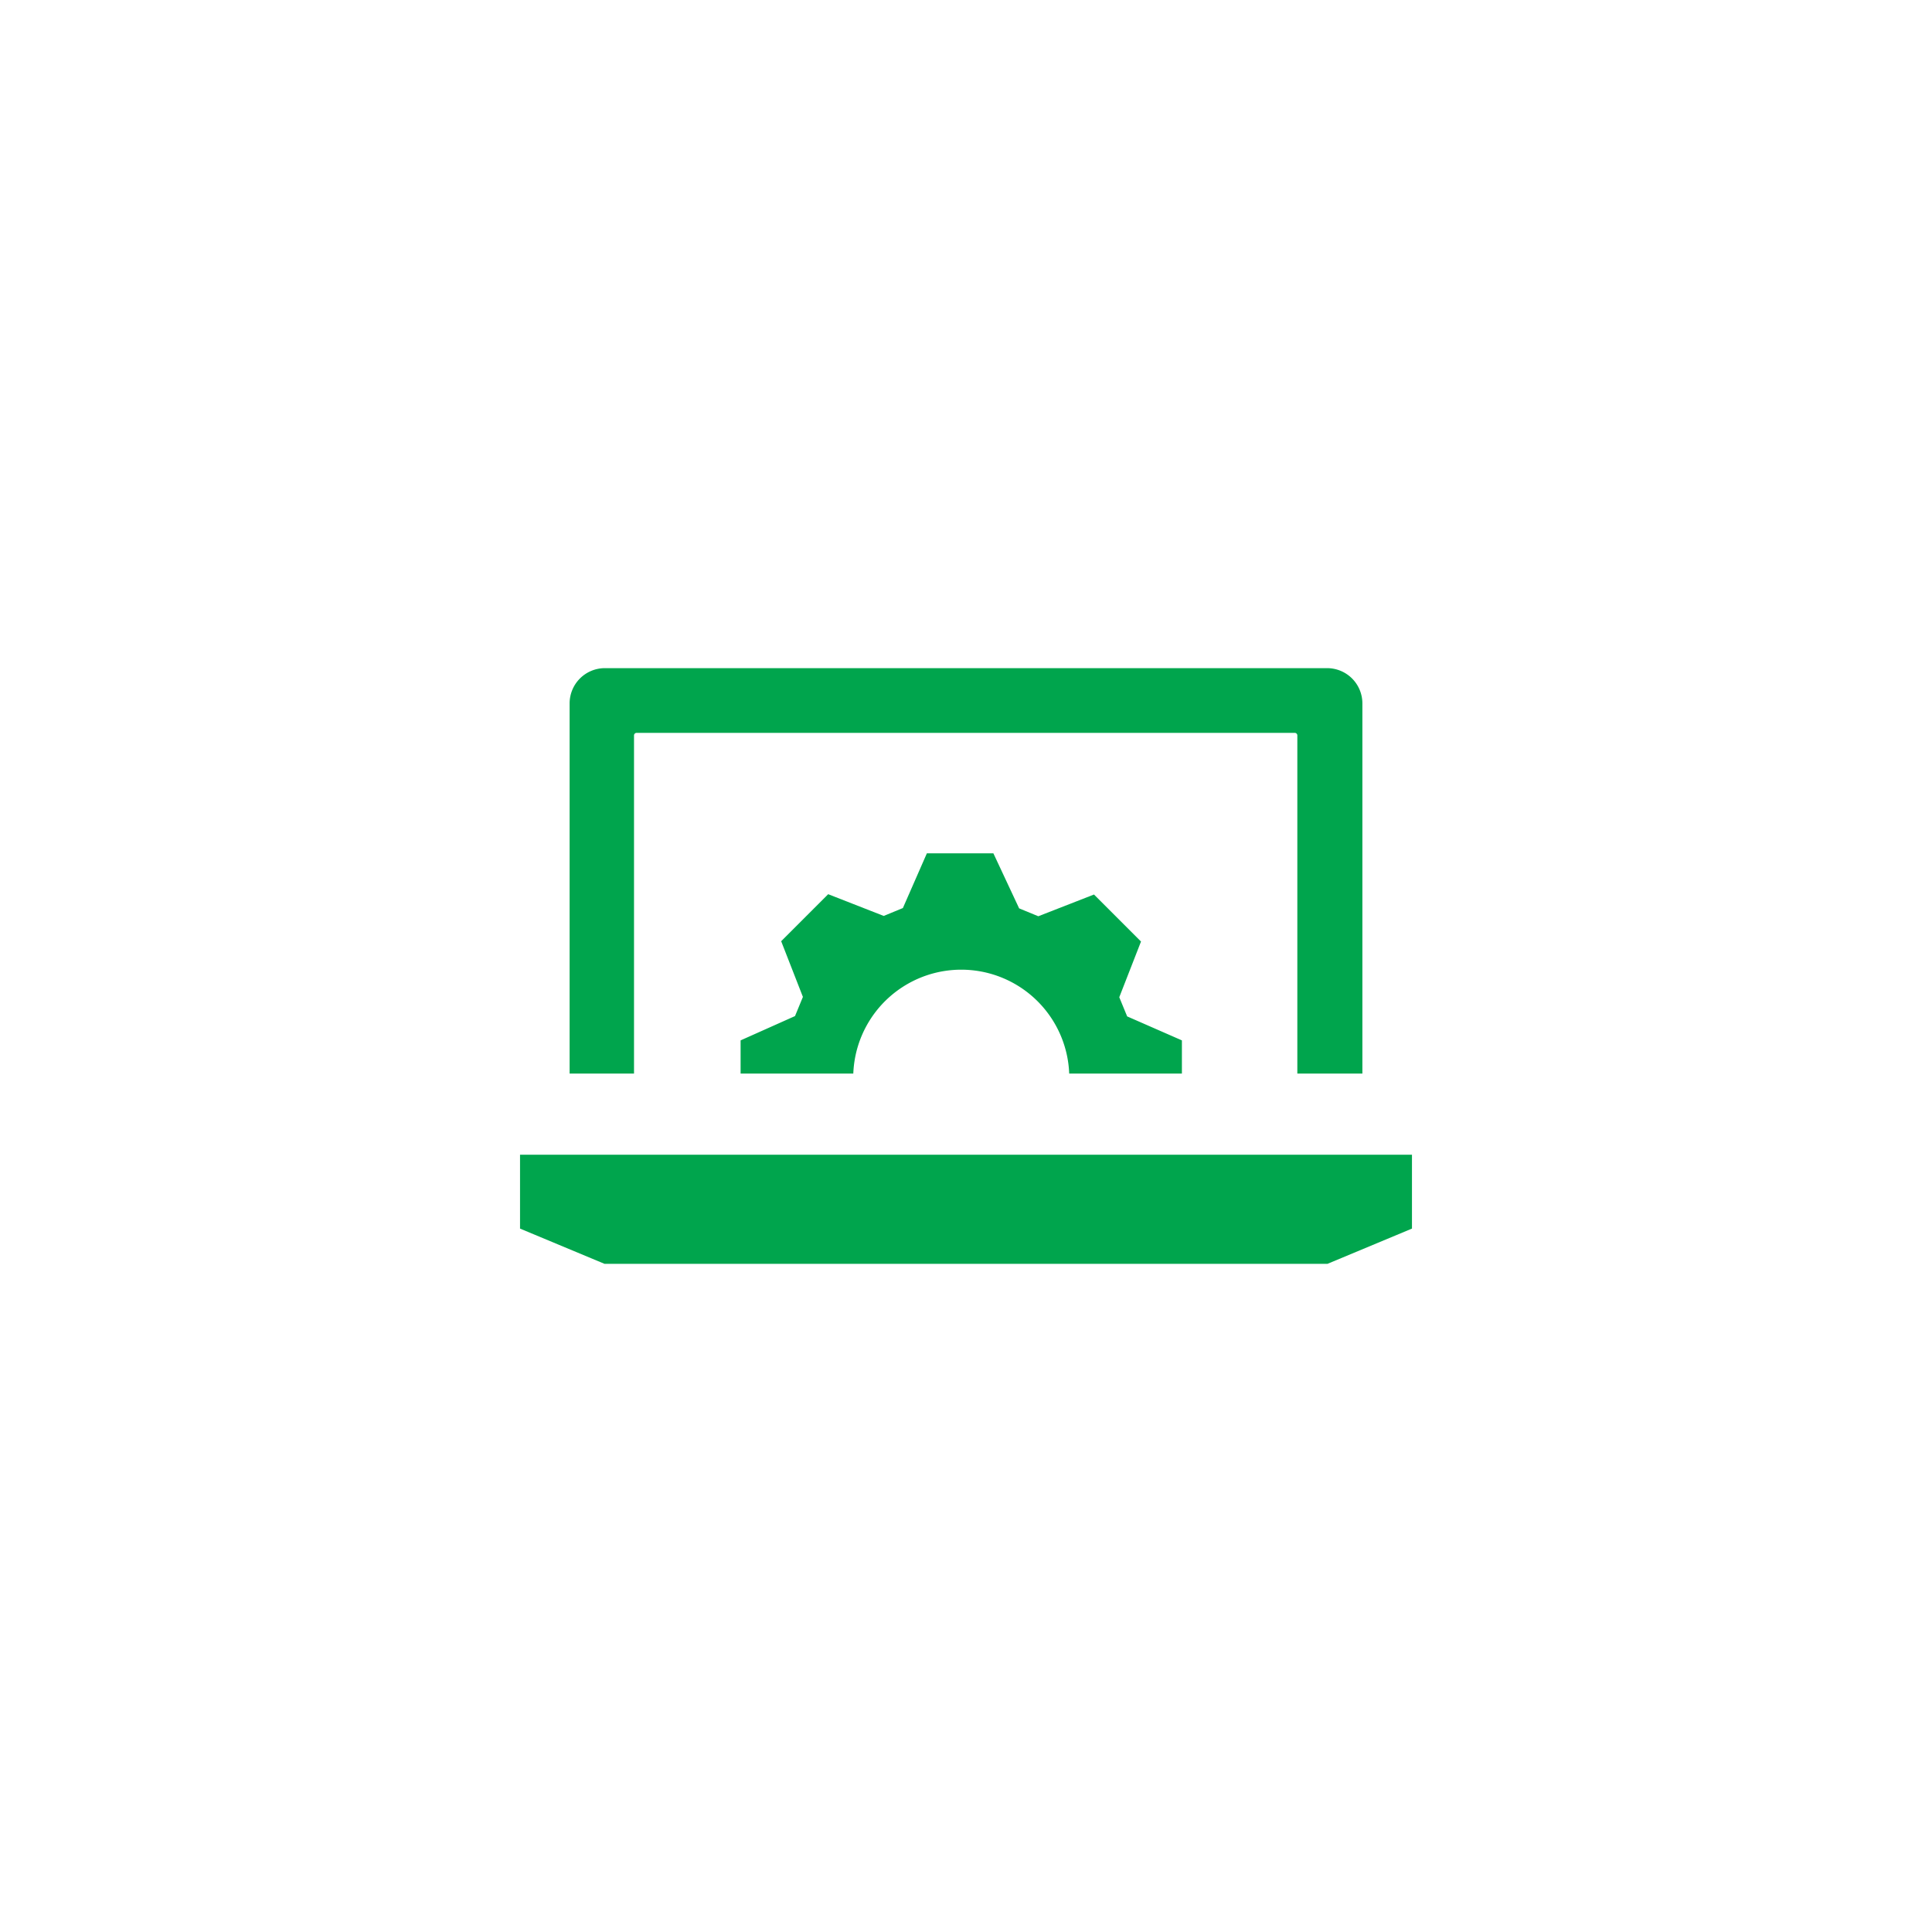 <svg id="Isolation_Mode" data-name="Isolation Mode" xmlns="http://www.w3.org/2000/svg" viewBox="0 0 120 120"><defs><style>.cls-1{fill:#00a54d;}</style></defs><title>icons-template</title><path class="cls-1" d="M84.62,66.68v-23a2.19,2.19,0,0,0-2.18-2.18H37.56a2.19,2.19,0,0,0-2.18,2.18v23h4v-21a.16.16,0,0,1,.15-.16H80.43a.16.16,0,0,1,.15.16v21Z"/><polygon class="cls-1" points="82.45 78.5 87.7 76.31 87.7 71.72 32.3 71.72 32.3 76.31 37.55 78.5 82.45 78.5"/><path class="cls-1" d="M46,64.62v2.06h7a6.71,6.71,0,0,1,13.41,0h7V64.62l-3.4-1.49-.49-1.19,1.35-3.46-2.92-2.92-3.46,1.35-1.19-.49L61.7,53H57.57l-1.49,3.4-1.19.49-3.45-1.35-2.92,2.92,1.35,3.46-.49,1.19Z"/></svg>